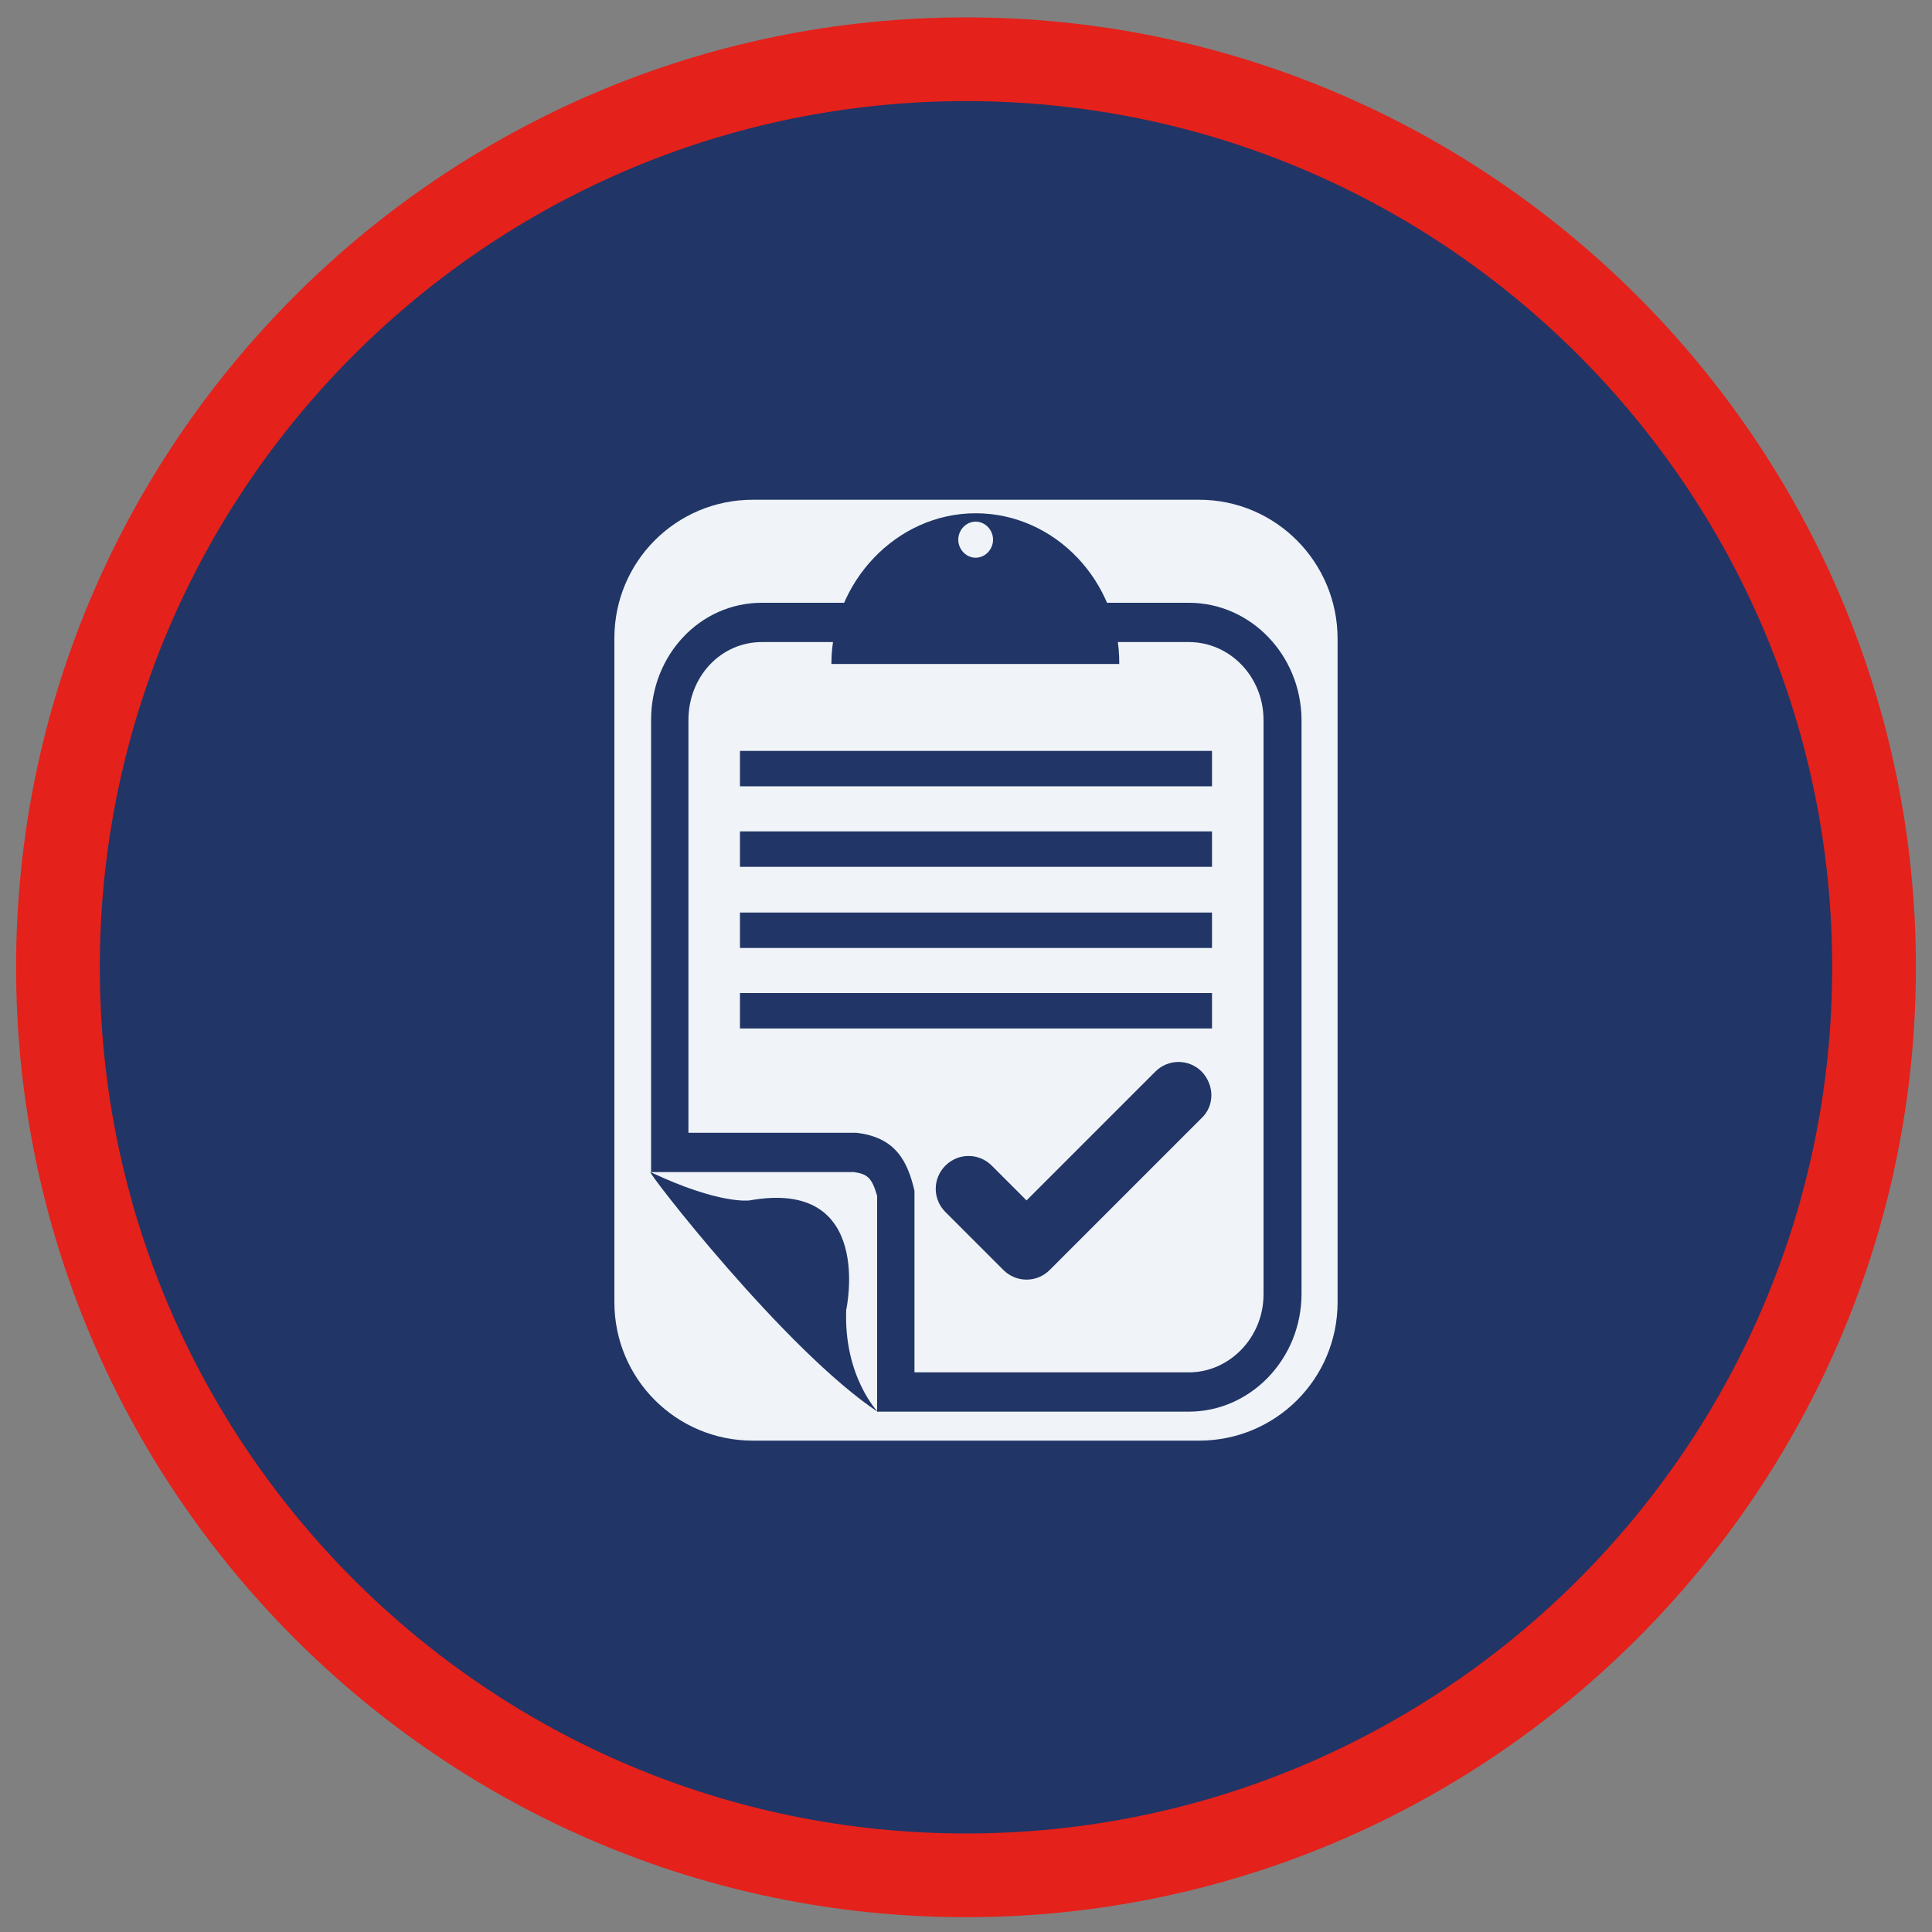 <?xml version="1.0" encoding="utf-8"?>
<!-- Generator: Adobe Illustrator 22.0.1, SVG Export Plug-In . SVG Version: 6.00 Build 0)  -->
<svg version="1.1" id="Layer_1" xmlns="http://www.w3.org/2000/svg" xmlns:xlink="http://www.w3.org/1999/xlink" x="0px" y="0px"
	 width="300px" height="300px" viewBox="0 0 300 300" style="enable-background:new 0 0 300 300;" xml:space="preserve">
<rect x="0" y="0" width="300" height="300" fill="#808080" stroke="none"/>
<style type="text/css">
	.st0{fill:#FFFFFF;}
	.st1{fill:#213566;}
	.st2{fill:#E4211B;}
	.st3{fill:#F0F4F8;}
</style>
<path class="st0" d="M181.9,97.9v13.6H177l0.1-10c0-2.4-1.7-4.4-3.9-4.4h-42.5c-2.1,0-3.9,2-3.9,4.4l-0.1,10h-5.3V97.9
	c0-3.9,2.8-7.1,6.2-7.1h48C179.2,90.8,181.9,94,181.9,97.9z"/>
<circle class="st1" cx="150" cy="150.2" r="141"/>
<path class="st2" d="M150,297.7c-81.3,0-147.5-66.2-147.5-147.5S68.7,2.7,150,2.7s147.5,66.2,147.5,147.5S231.3,297.7,150,297.7z
	 M150,15.7C75.8,15.7,15.5,76,15.5,150.2S75.8,284.7,150,284.7s134.5-60.3,134.5-134.5S224.2,15.7,150,15.7z"/>
<path class="st3" d="M186.2,77.6h-69.3c-11.9,0-21.5,9.6-21.5,21.5v103.1c0,11.9,9.6,21.5,21.5,21.5h69.3c11.9,0,21.5-9.6,21.5-21.5
	v-103C207.7,87.3,198.1,77.6,186.2,77.6z"/>
<rect x="114.9" y="116.6" class="st1" width="73.3" height="5.5"/>
<rect x="114.9" y="129.1" class="st1" width="73.3" height="5.5"/>
<rect x="114.9" y="141.7" class="st1" width="73.3" height="5.5"/>
<rect x="114.9" y="154.2" class="st1" width="73.3" height="5.5"/>
<path class="st1" d="M184.6,93.6h-66.3c-9.6,0-17.2,8.1-17.2,18.2v64.1v6.1h5.7h25.8c2.1,0.3,2.8,0.9,3.6,3.7v27.4v6.1h5.8h42.6
	c9.6,0,17.5-8.2,17.5-18.3v-89.2C202,101.7,194.2,93.6,184.6,93.6z M196.2,201c0,6.7-5.3,12.1-11.6,12.1H142v-28.2
	c-1.1-4.7-3-8.3-9-9h-26.1v-64.1c0-6.7,5-12.1,11.4-12.1h66.3c6.4,0,11.6,5.4,11.6,12.1L196.2,201L196.2,201z"/>
<path class="st1" d="M131.4,203.4c0,0,4.5-20.5-15-17c0,0-4.6,0.7-15.4-4.4c-0.8-0.4,20.9,27.7,35.4,37.3
	C136.3,219.3,131,213.7,131.4,203.4z"/>
<path class="st1" d="M151.5,79.7c-12.3,0-22.4,10.7-22.4,23.4h44.7C173.9,90.4,163.9,79.7,151.5,79.7z M151.5,86.6
	c-1.5,0-2.7-1.3-2.7-2.8s1.2-2.8,2.7-2.8s2.7,1.3,2.7,2.8S153,86.6,151.5,86.6z"/>
<path class="st1" d="M186.6,173.6L167.2,193l-4.2,4.2c-1,1-2.3,1.5-3.6,1.5s-2.6-0.5-3.6-1.5l-9-9c-2-2-2-5.2,0-7.2s5.2-2,7.2,0
	l5.4,5.4l20-20c2-2,5.2-2,7.2,0C188.6,168.5,188.6,171.7,186.6,173.6L186.6,173.6z"/>
</svg>
